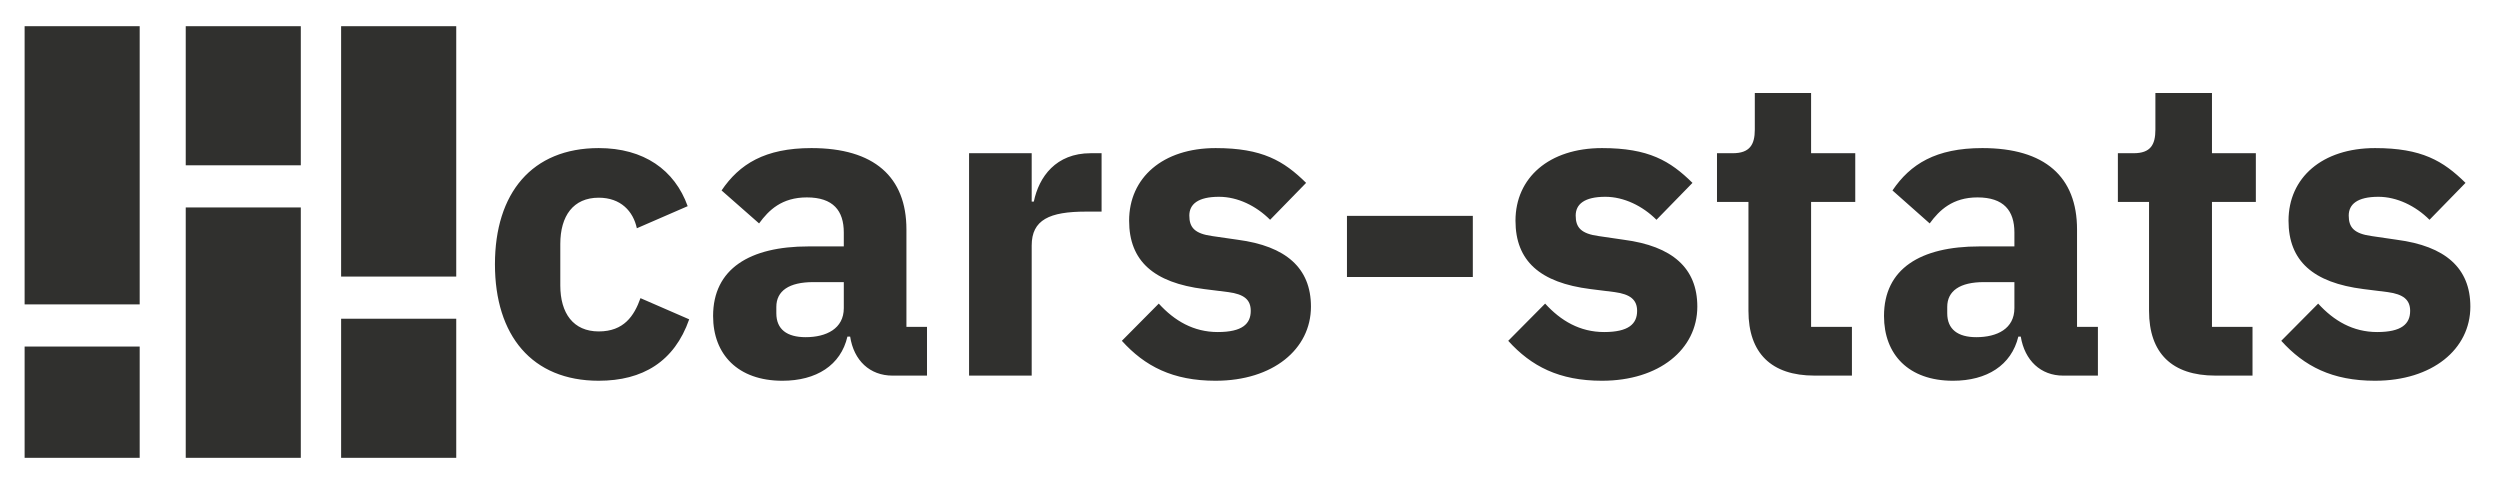 <svg width="215" height="42" xmlns="http://www.w3.org/2000/svg" class="iconLeft">
 <!---->
 <defs>
  <linearGradient y2="0%" x2="100%" y1="0%" x1="0%" id="953ef62b-04d7-4708-957d-201c11c0c56b" gradientTransform="rotate(25)">
   <stop stop-color="#B82949" offset="0%"/>
   <stop stop-color="#E9B84C" offset="100%"/>
  </linearGradient>
 </defs>
 <defs>
  <!---->
 </defs>
 <defs>
  <!---->
 </defs>
 <!---->
 <g>
  <title>background</title>
  <rect fill="none" id="canvas_background" height="44" width="217" y="-1" x="-1"/>
 </g>
 <g>
  <title>Layer 1</title>
  <rect id="svg_1" class="logo-background-square" height="300" width="300" y="-137" x="-328" fill="url(#953ef62b-04d7-4708-957d-201c11c0c56b)"/>
  <g transform="matrix(2.602,0,0,2.602,88.816,124.592) " fill="#ffffff" id="192b6327-4e38-4fba-9f45-c77d2f2da5b6">
   <path fill="#30302e" id="svg_2" d="m-14.345,-35.299c1.45,0 2.5,-0.63 2.99,-2.03l-1.61,-0.7c-0.21,0.59 -0.55,1.1 -1.38,1.1c-0.84,0 -1.27,-0.6 -1.27,-1.52l0,-1.37c0,-0.93 0.43,-1.53 1.27,-1.53c0.73,0 1.14,0.45 1.26,1.01l1.68,-0.73c-0.43,-1.2 -1.45,-1.92 -2.94,-1.92c-2.21,0 -3.43,1.49 -3.43,3.84c0,2.35 1.22,3.85 3.43,3.85zm10.85,-0.17l0,-1.61l-0.68,0l0,-3.22c0,-1.74 -1.07,-2.69 -3.14,-2.69c-1.54,0 -2.38,0.53 -2.97,1.4l1.24,1.09c0.32,-0.44 0.75,-0.86 1.58,-0.86c0.87,0 1.22,0.44 1.22,1.16l0,0.46l-1.17,0c-1.94,0 -3.15,0.74 -3.15,2.3c0,1.27 0.82,2.14 2.29,2.14c1.12,0 1.93,-0.51 2.15,-1.46l0.09,0c0.12,0.79 0.65,1.29 1.4,1.29l1.14,0zm-4.01,-1.27c-0.62,0 -0.97,-0.26 -0.97,-0.79l0,-0.21c0,-0.53 0.42,-0.82 1.22,-0.82l1.01,0l0,0.86c0,0.68 -0.58,0.96 -1.26,0.96zm7.47,1.27l0,-4.3c0,-0.85 0.59,-1.12 1.79,-1.12l0.52,0l0,-1.93l-0.36,0c-1.15,0 -1.71,0.78 -1.88,1.6l-0.07,0l0,-1.6l-2.07,0l0,7.35l2.07,0zm6.08,0.17c1.89,0 3.15,-1.04 3.15,-2.45c0,-1.28 -0.83,-2 -2.42,-2.21l-0.83,-0.12c-0.6,-0.08 -0.77,-0.29 -0.77,-0.68c0,-0.37 0.28,-0.62 0.98,-0.62c0.62,0 1.23,0.3 1.69,0.76l1.19,-1.22c-0.74,-0.73 -1.45,-1.15 -2.99,-1.15c-1.75,0 -2.86,0.98 -2.86,2.4c0,1.33 0.81,2.05 2.48,2.26l0.8,0.1c0.52,0.07 0.74,0.25 0.74,0.62c0,0.43 -0.28,0.7 -1.09,0.7c-0.8,0 -1.43,-0.37 -1.95,-0.94l-1.22,1.23c0.76,0.84 1.68,1.32 3.1,1.32zm8.5,-3.43l0,-2.02l-4.16,0l0,2.02l4.16,0zm4.27,3.43c1.89,0 3.15,-1.04 3.15,-2.45c0,-1.28 -0.83,-2 -2.43,-2.21l-0.82,-0.12c-0.6,-0.08 -0.77,-0.29 -0.77,-0.68c0,-0.37 0.28,-0.62 0.98,-0.62c0.61,0 1.23,0.3 1.69,0.76l1.19,-1.22c-0.74,-0.73 -1.45,-1.15 -2.99,-1.15c-1.75,0 -2.86,0.98 -2.86,2.4c0,1.33 0.81,2.05 2.48,2.26l0.8,0.1c0.51,0.07 0.74,0.25 0.74,0.62c0,0.43 -0.28,0.7 -1.09,0.7c-0.8,0 -1.43,-0.37 -1.95,-0.94l-1.22,1.23c0.76,0.84 1.68,1.32 3.1,1.32zm8.26,-0.17l0,-1.61l-1.35,0l0,-4.13l1.46,0l0,-1.61l-1.46,0l0,-1.99l-1.86,0l0,1.21c0,0.5 -0.17,0.78 -0.73,0.78l-0.52,0l0,1.61l1.04,0l0,3.6c0,1.4 0.76,2.14 2.18,2.14l1.24,0zm8.13,0l0,-1.61l-0.69,0l0,-3.22c0,-1.74 -1.06,-2.69 -3.13,-2.69c-1.54,0 -2.38,0.53 -2.97,1.4l1.23,1.09c0.32,-0.44 0.76,-0.86 1.58,-0.86c0.87,0 1.22,0.44 1.22,1.16l0,0.46l-1.16,0c-1.95,0 -3.15,0.74 -3.15,2.3c0,1.27 0.81,2.14 2.28,2.14c1.12,0 1.93,-0.51 2.16,-1.46l0.08,0c0.13,0.79 0.66,1.29 1.4,1.29l1.15,0zm-4.02,-1.27c-0.61,0 -0.96,-0.26 -0.96,-0.79l0,-0.21c0,-0.53 0.42,-0.82 1.21,-0.82l1.01,0l0,0.86c0,0.68 -0.57,0.96 -1.26,0.96zm9.13,1.27l0,-1.61l-1.34,0l0,-4.13l1.45,0l0,-1.61l-1.45,0l0,-1.99l-1.87,0l0,1.21c0,0.5 -0.16,0.78 -0.72,0.78l-0.52,0l0,1.61l1.03,0l0,3.6c0,1.4 0.76,2.14 2.19,2.14l1.23,0zm4.05,0.17c1.89,0 3.15,-1.04 3.15,-2.45c0,-1.28 -0.83,-2 -2.43,-2.21l-0.82,-0.12c-0.6,-0.08 -0.77,-0.29 -0.77,-0.68c0,-0.37 0.28,-0.62 0.98,-0.62c0.61,0 1.23,0.3 1.69,0.76l1.19,-1.22c-0.74,-0.73 -1.45,-1.15 -2.99,-1.15c-1.75,0 -2.86,0.98 -2.86,2.4c0,1.33 0.81,2.05 2.48,2.26l0.8,0.1c0.51,0.07 0.74,0.25 0.74,0.62c0,0.43 -0.28,0.7 -1.09,0.7c-0.8,0 -1.43,-0.37 -1.95,-0.94l-1.22,1.23c0.76,0.84 1.68,1.32 3.1,1.32z"/>
  </g>
  <g transform="matrix(0.464,0,0,0.464,35.36,126.802) " fill="#ffffff" id="750b8bcc-24b9-4370-969c-eab0992944e8">
   <path fill="#30302e" id="svg_3" d="m-71.645,-268.425l21.328,0l0,51.562l-21.328,0l0,-51.562zm58.662,54.219l21.338,0l0,25.781l-21.338,0l0,-25.781zm-58.662,5.156l21.328,0l0,20.625l-21.328,0l0,-20.625zm29.863,-59.375l21.328,0l0,25.781l-21.328,0l0,-25.781zm0,33.594l21.328,0l0,46.406l-21.328,0l0,-46.406zm28.799,-33.594l21.338,0l0,46.406l-21.338,0l0,-46.406z"/>
  </g>
 </g>
</svg>